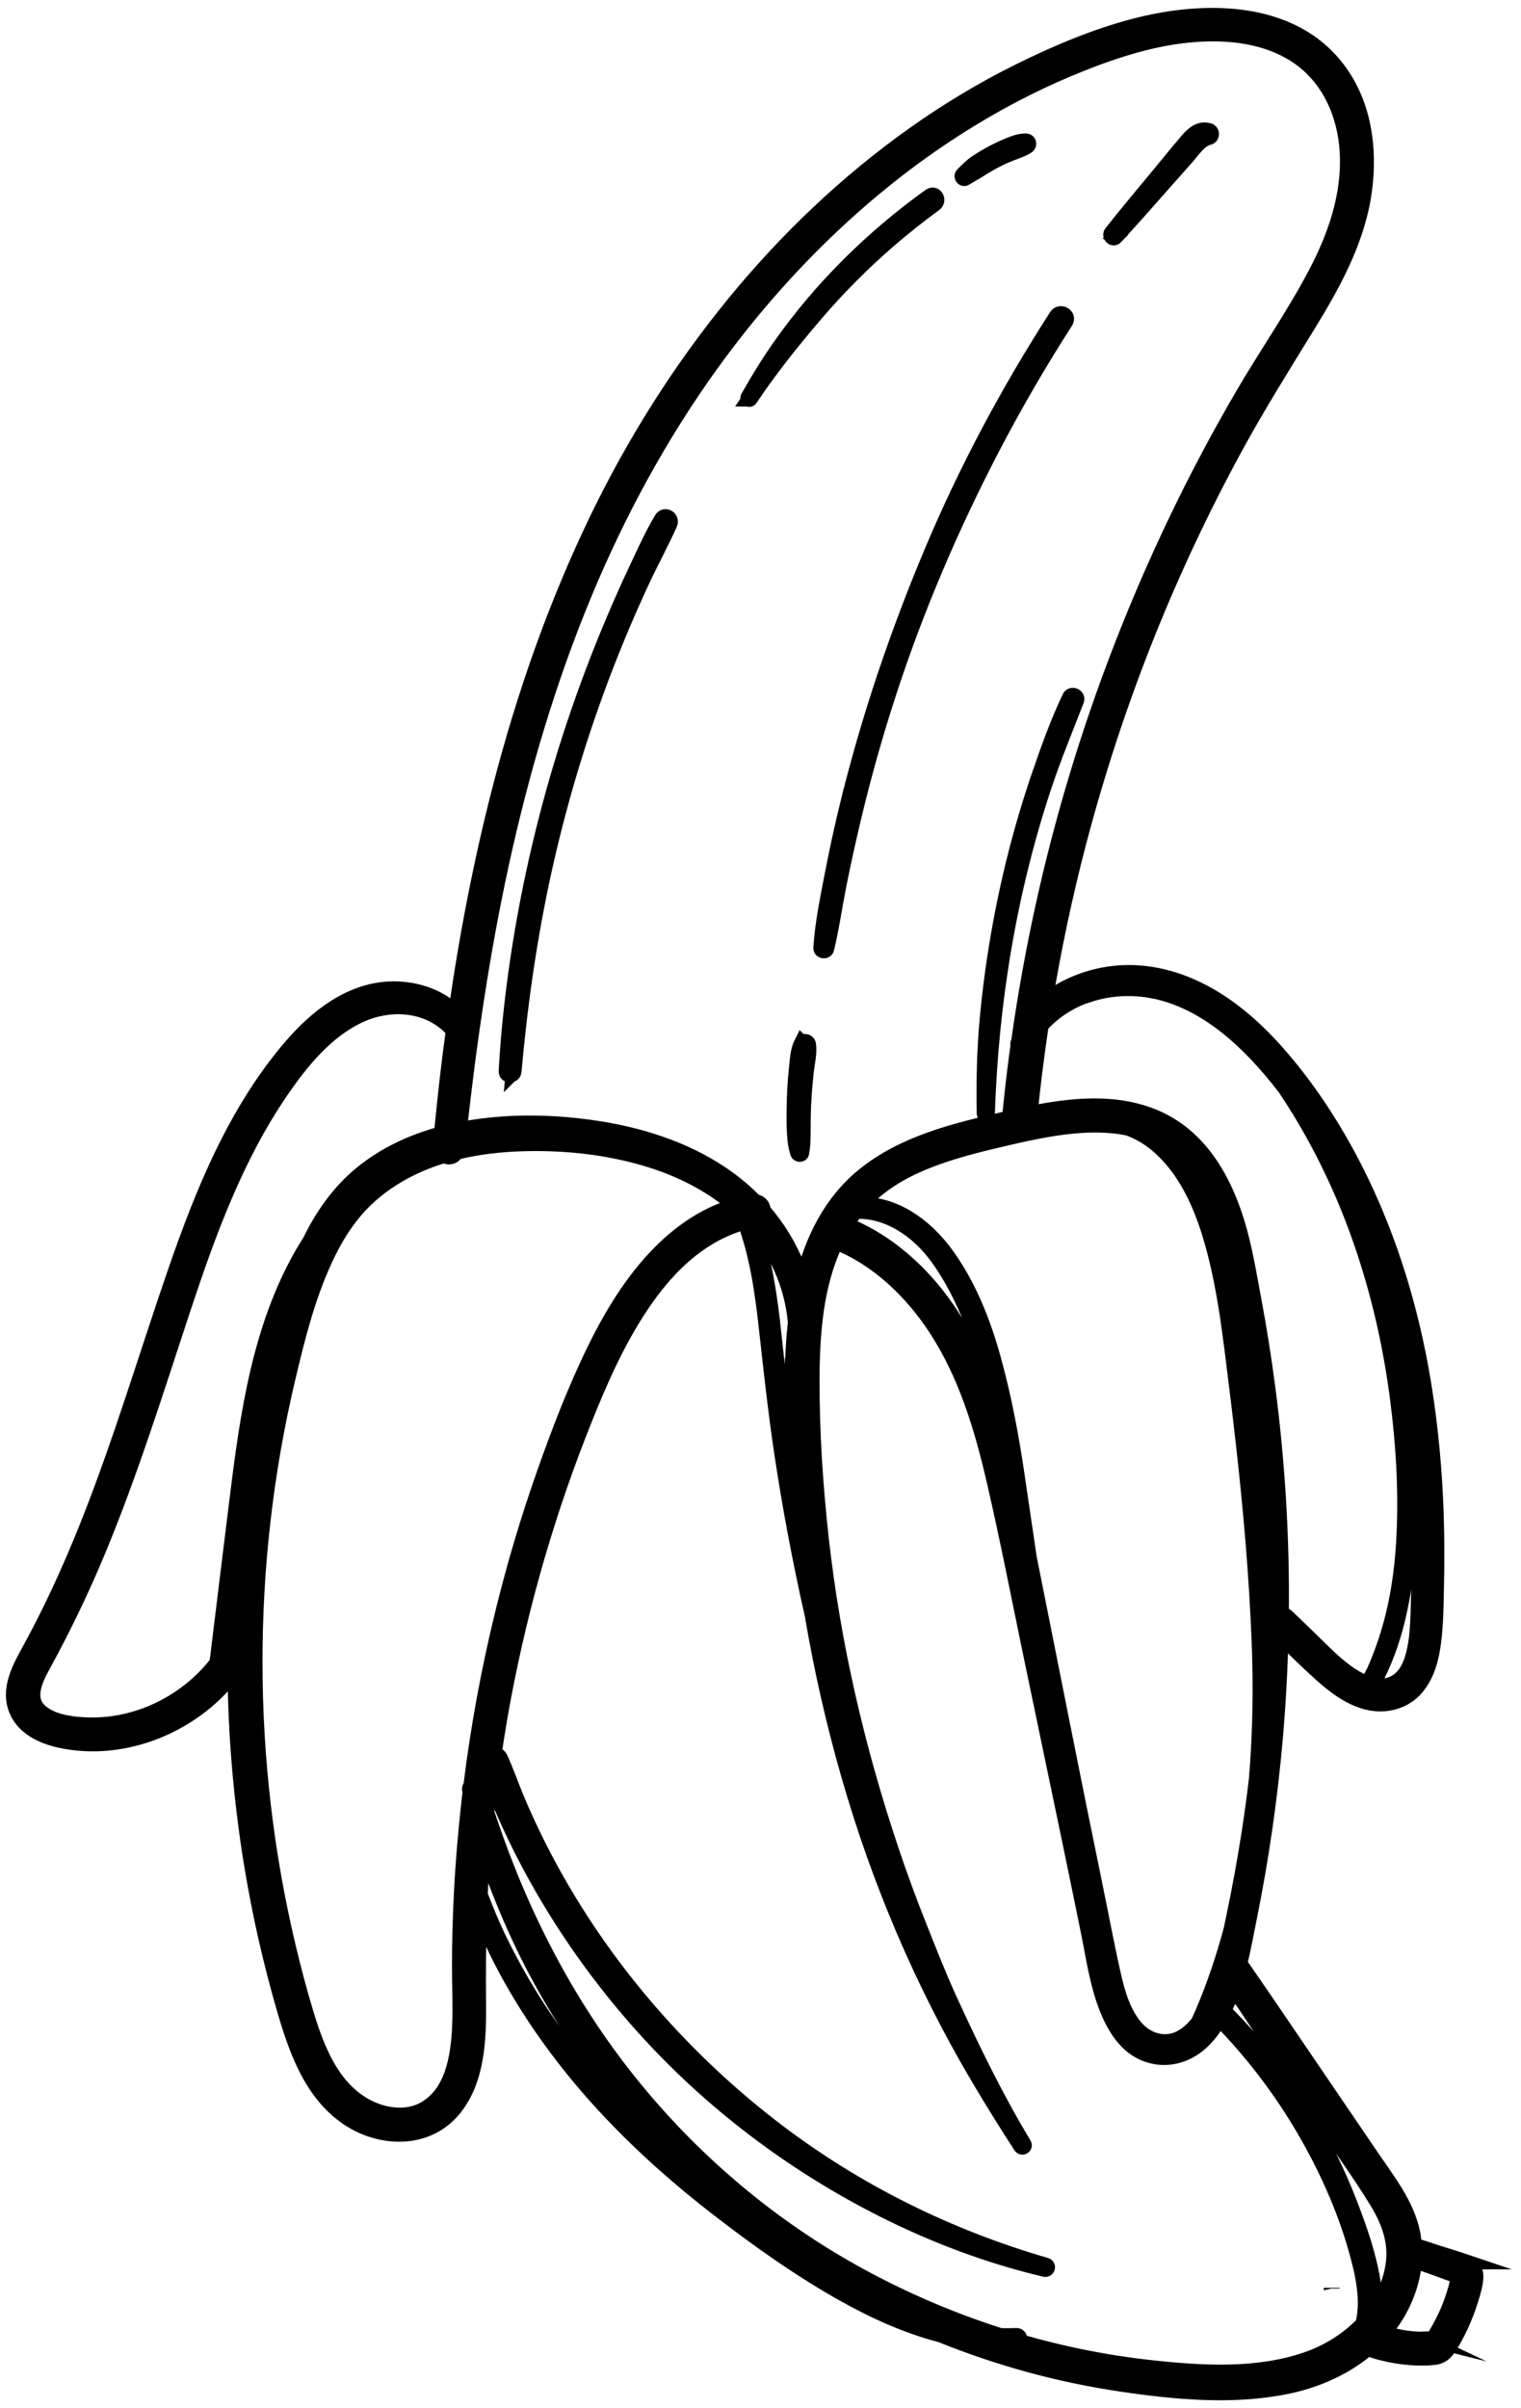 <svg xmlns="http://www.w3.org/2000/svg" width="96" height="152" viewBox="0 0 96 152" fill="none"><path d="M92.053 143.866C91.99 144.115 91.928 144.364 91.857 144.61C91.72 145.073 91.558 145.534 91.362 145.976C91.162 146.43 90.932 146.869 90.68 147.293C90.621 147.395 90.54 147.595 90.447 147.666C90.44 147.672 90.44 147.675 90.447 147.679C90.431 147.675 90.403 147.669 90.35 147.663C90.101 147.629 89.808 147.679 89.553 147.669C89.034 147.651 88.52 147.579 88.013 147.461C87.767 147.402 87.521 147.336 87.278 147.262C87.779 146.683 88.212 146.038 88.548 145.316C88.943 144.47 89.192 143.567 89.254 142.649C89.588 142.783 89.936 142.888 90.257 143.003C90.798 143.2 91.34 143.399 91.882 143.595C91.953 143.62 92.028 143.654 92.103 143.679C92.087 143.741 92.071 143.803 92.056 143.866M86.627 143.972C86.369 142.362 85.818 140.778 85.239 139.259C84.063 136.178 82.46 133.239 80.455 130.612C79.459 129.308 78.373 128.079 77.209 126.924C77.392 126.544 77.554 126.152 77.691 125.766C77.738 125.632 77.781 125.498 77.825 125.364C79.786 128.318 81.775 131.253 83.754 134.195C84.81 135.764 85.921 137.304 86.911 138.917C87.68 140.168 88.181 141.516 87.947 143C87.779 144.062 87.35 145.027 86.74 145.87C86.78 145.238 86.73 144.597 86.63 143.972M86.049 146.692C85.059 147.722 83.789 148.503 82.444 148.961C79.319 150.025 75.87 149.817 72.639 149.465C69.813 149.157 67.012 148.594 64.279 147.794C64.394 147.675 64.354 147.426 64.142 147.439C63.803 147.454 63.467 147.454 63.13 147.445C60.04 146.462 57.042 145.176 54.204 143.623C48.61 140.563 43.68 136.383 39.696 131.409C35.783 126.525 32.901 120.92 30.903 115.003C30.834 114.797 30.763 114.595 30.694 114.39C30.769 113.677 30.856 112.964 30.95 112.254C31.133 112.749 31.342 113.238 31.547 113.723C31.855 114.449 32.179 115.171 32.521 115.88C33.219 117.331 33.99 118.75 34.825 120.126C36.499 122.89 38.438 125.495 40.595 127.898C44.869 132.667 50.108 136.62 55.825 139.489C59.05 141.108 62.44 142.381 65.954 143.212C66.091 143.243 66.147 143.041 66.013 143C59.89 141.229 54.107 138.378 49.031 134.519C43.994 130.69 39.596 125.919 36.238 120.556C35.295 119.049 34.432 117.496 33.657 115.896C33.275 115.109 32.914 114.309 32.574 113.499C32.229 112.668 31.939 111.815 31.563 110.997C31.479 110.81 31.317 110.742 31.155 110.751C31.273 109.939 31.401 109.126 31.541 108.314C32.608 102.229 34.274 96.249 36.515 90.494C37.483 88.013 38.516 85.533 39.904 83.254C41.118 81.265 42.637 79.361 44.651 78.134C45.392 77.683 46.195 77.331 47.032 77.104C47.835 79.289 48.153 81.614 48.408 83.924C48.691 86.476 48.968 89.025 49.345 91.565C49.862 95.048 50.518 98.509 51.293 101.942C51.872 105.357 52.641 108.74 53.597 112.068C55.511 118.744 58.244 125.165 61.777 131.145C62.636 132.601 63.535 134.036 64.45 135.455C64.516 135.558 64.674 135.465 64.612 135.359C62.841 132.421 61.344 129.342 59.918 126.227C59.215 124.689 58.596 123.108 57.973 121.536C57.347 119.967 56.765 118.38 56.23 116.78C54.082 110.377 52.548 103.779 51.804 97.062C51.437 93.725 51.216 90.36 51.228 87.002C51.24 84.138 51.462 81.116 52.694 78.486C52.713 78.445 52.734 78.405 52.753 78.368C55.383 79.401 57.55 81.49 59.078 83.821C60.967 86.7 61.973 90.034 62.748 93.361C63.61 97.071 64.332 100.819 65.11 104.548C65.913 108.401 66.719 112.254 67.522 116.108C67.927 118.047 68.322 119.986 68.718 121.925C69.035 123.488 69.259 125.115 69.832 126.616C70.274 127.777 70.959 128.997 72.138 129.542C73.327 130.089 74.635 129.853 75.631 129.037C76.178 128.589 76.608 128.01 76.96 127.385C78.999 129.454 80.779 131.776 82.254 134.279C83.854 136.996 85.161 139.972 85.893 143.047C86.173 144.221 86.338 145.506 86.045 146.679M46.487 139.782C41.672 136.15 37.252 131.845 33.944 126.778C33.038 125.389 32.229 123.945 31.5 122.454C31.043 121.517 30.651 120.559 30.283 119.591C30.315 118.89 30.355 118.19 30.408 117.49C30.436 117.119 30.47 116.749 30.504 116.375C30.632 116.811 30.769 117.247 30.922 117.676C31.46 119.205 32.073 120.708 32.752 122.177C34.093 125.078 35.749 127.836 37.635 130.413C40.437 134.242 43.758 137.637 47.496 140.523C47.157 140.277 46.821 140.028 46.487 139.779M29.739 112.749C29.68 112.808 29.642 112.892 29.667 112.998C29.677 113.045 29.686 113.088 29.695 113.132C29.443 115.255 29.256 117.387 29.147 119.522C29.07 121.044 29.029 122.569 29.029 124.091C29.029 125.352 29.091 126.619 29.038 127.879C28.954 129.803 28.603 132.206 26.707 133.19C25.711 133.706 24.491 133.585 23.489 133.155C22.368 132.676 21.497 131.811 20.855 130.793C20.14 129.657 19.691 128.384 19.302 127.104C18.876 125.701 18.502 124.281 18.163 122.853C16.772 116.998 16.075 110.991 16.068 104.974C16.062 98.939 16.747 92.91 18.135 87.036C18.779 84.303 19.48 81.496 20.737 78.975C21.325 77.792 22.057 76.687 23.003 75.759C23.853 74.925 24.849 74.253 25.916 73.727C26.598 73.391 27.311 73.12 28.039 72.902C28.126 72.958 28.229 72.995 28.329 72.995C28.547 72.995 28.699 72.874 28.783 72.703C30.162 72.363 31.591 72.205 32.998 72.164C35.603 72.09 38.255 72.363 40.757 73.104C42.824 73.714 44.828 74.689 46.453 76.114C42.214 77.35 39.441 81.334 37.57 85.156C36.325 87.702 35.301 90.37 34.361 93.04C33.362 95.876 32.503 98.761 31.784 101.678C30.884 105.323 30.203 109.023 29.742 112.749M15.054 99.16C14.96 100.451 14.904 101.743 14.876 103.038C14.73 103.365 14.562 103.685 14.381 103.99C14.661 101.6 14.945 99.206 15.222 96.816C15.536 94.114 15.829 91.406 16.339 88.733C16.688 86.921 17.151 85.119 17.777 83.382C16.296 88.508 15.433 93.853 15.054 99.156M5.302 108.89C4.39 108.84 3.328 108.687 2.597 108.099C1.604 107.302 2.158 106.082 2.662 105.164C3.96 102.792 5.131 100.37 6.167 97.874C8.231 92.906 9.828 87.768 11.514 82.666C13.099 77.885 14.833 73.079 17.693 68.893C18.997 66.985 20.56 65.049 22.704 64.056C24.447 63.25 26.614 63.29 28.145 64.554C28.319 64.697 28.488 64.862 28.64 65.033C28.506 66.026 28.378 67.016 28.263 68.009C28.126 69.198 28.005 70.39 27.887 71.585C26.035 72.083 24.267 72.899 22.785 74.125C21.388 75.28 20.364 76.758 19.579 78.368C19.234 78.909 18.91 79.466 18.617 80.042C16.18 84.795 15.53 90.22 14.886 95.449C14.493 98.621 14.107 101.796 13.718 104.971C11.751 107.517 8.564 109.07 5.305 108.89M50.027 87.157C50.017 88.624 50.076 90.093 50.148 91.549C50.232 93.208 50.366 94.867 50.543 96.52C49.815 92.511 49.27 88.477 48.844 84.422C48.579 81.919 48.237 79.398 47.353 77.035C47.362 77.035 47.371 77.029 47.384 77.029C48.981 78.788 50.03 81.094 50.229 83.469C50.126 84.381 50.07 85.302 50.045 86.221C49.995 86.454 49.936 86.684 49.865 86.912C49.827 87.036 49.921 87.136 50.03 87.161M31.613 54.566C32.889 48.702 34.591 42.918 36.901 37.375C39.002 32.333 41.623 27.499 44.81 23.06C47.798 18.902 51.287 15.089 55.231 11.82C59.125 8.593 63.504 5.894 68.207 4.02C70.492 3.112 72.867 2.355 75.332 2.162C77.592 1.985 79.979 2.243 81.899 3.538C83.919 4.898 84.931 7.236 85.059 9.614C85.205 12.353 84.293 14.952 83.029 17.342C81.647 19.957 79.942 22.394 78.454 24.949C76.96 27.511 75.568 30.132 74.286 32.806C71.734 38.125 69.595 43.644 67.905 49.293C66.299 54.668 65.107 60.162 64.323 65.715C64.31 65.758 64.291 65.799 64.279 65.843C64.26 65.899 64.267 65.945 64.282 65.992C64.254 66.191 64.223 66.387 64.198 66.586C64.021 67.919 63.871 69.251 63.741 70.589C63.604 70.62 63.47 70.651 63.336 70.683C60.27 71.392 57.089 72.158 54.58 74.166C52.458 75.862 51.247 78.349 50.643 80.951C50.546 80.612 50.434 80.276 50.304 79.946C49.784 78.638 49.052 77.456 48.147 76.416C48.147 76.366 48.147 76.313 48.131 76.267C48.066 76.024 47.87 75.893 47.645 75.871C46.992 75.199 46.26 74.598 45.467 74.069C43.176 72.547 40.48 71.682 37.779 71.258C35.136 70.844 32.441 70.773 29.795 71.187C29.518 71.23 29.244 71.28 28.97 71.336C29.589 65.712 30.411 60.1 31.613 54.569M68.68 62.773C70.464 62.185 72.359 62.251 74.118 62.889C76.132 63.614 77.853 64.99 79.313 66.524C79.957 67.2 80.555 67.915 81.124 68.659C83.409 72.055 85.155 75.809 86.372 79.715C87.234 82.479 87.848 85.321 88.221 88.191C88.598 91.061 88.778 93.98 88.644 96.872C88.567 98.565 88.364 100.255 87.969 101.905C87.773 102.717 87.53 103.517 87.237 104.299C86.985 104.971 86.715 105.687 86.297 106.284C85.955 106.163 85.625 105.986 85.326 105.793C84.321 105.148 83.493 104.258 82.64 103.433C82.17 102.979 81.7 102.527 81.23 102.073C81.112 101.958 80.978 101.914 80.847 101.921C80.9 97.09 80.611 92.256 79.976 87.466C79.733 85.629 79.444 83.799 79.101 81.978C78.805 80.406 78.55 78.813 78.09 77.278C77.246 74.468 75.718 71.747 72.901 70.546C70.405 69.481 67.619 69.78 64.989 70.312C65.172 68.438 65.412 66.568 65.692 64.703C66.489 63.81 67.544 63.141 68.677 62.764M83.359 71.993C85.768 76.046 87.381 80.528 88.355 85.131C89.444 90.276 89.724 95.561 89.556 100.806C89.522 101.892 89.531 103.013 89.314 104.084C89.149 104.893 88.844 105.777 88.087 106.21C87.62 106.477 87.119 106.496 86.63 106.384C86.855 105.849 87.129 105.335 87.35 104.8C87.639 104.096 87.879 103.377 88.075 102.646C88.464 101.192 88.691 99.698 88.812 98.201C89.052 95.204 88.893 92.159 88.542 89.178C87.869 83.454 86.316 77.795 83.671 72.662C83.387 72.118 83.091 71.579 82.783 71.05C82.98 71.361 83.176 71.675 83.365 71.993M79.939 104.809C79.935 104.868 79.932 104.93 79.929 104.99C79.929 104.943 79.929 104.896 79.929 104.849C79.848 100.669 79.515 96.511 79.07 92.359C78.849 90.292 78.6 88.228 78.351 86.165C78.099 84.07 77.847 81.972 77.364 79.915C76.916 77.997 76.303 76.055 75.273 74.365C74.663 73.362 73.86 72.382 72.857 71.732C74.09 72.326 75.077 73.275 75.808 74.427C76.574 75.632 77.062 76.976 77.464 78.34C77.921 79.886 78.239 81.474 78.522 83.064C79.792 90.233 80.259 97.538 79.945 104.809M64.039 93.943C62.841 88.424 61.104 82.763 56.529 79.146C55.548 78.371 54.502 77.764 53.36 77.3C53.553 76.998 53.765 76.712 53.986 76.432C56.056 76.344 57.936 77.645 59.14 79.283C60.547 81.188 61.444 83.478 62.197 85.707C62.975 88.02 63.436 90.413 63.853 92.813C63.918 93.19 63.977 93.566 64.039 93.946M79.313 112.419C79.179 113.524 79.03 114.629 78.858 115.728C78.578 117.524 78.251 119.314 77.875 121.091C77.825 121.327 77.775 121.564 77.725 121.804C77.243 123.6 76.652 125.368 75.917 127.076C75.833 127.273 75.743 127.462 75.656 127.658C75.36 128.038 75.017 128.371 74.603 128.605C73.604 129.174 72.45 128.86 71.709 128.035C70.884 127.117 70.514 125.819 70.249 124.642C69.841 122.837 69.502 121.016 69.129 119.202C67.697 112.242 66.324 105.267 64.933 98.301C64.681 96.604 64.432 94.911 64.183 93.215C63.815 90.687 63.342 88.166 62.657 85.704C62.013 83.382 61.064 81.013 59.616 79.071C58.368 77.393 56.417 75.952 54.294 76.067C54.59 75.734 54.904 75.417 55.249 75.127C56.392 74.169 57.767 73.506 59.165 73.011C60.625 72.491 62.138 72.13 63.644 71.781C65.182 71.427 66.735 71.097 68.313 71.006C69.265 70.953 70.249 70.984 71.192 71.177C72.584 71.651 73.719 72.718 74.547 73.913C75.637 75.492 76.275 77.35 76.742 79.195C77.258 81.24 77.554 83.341 77.819 85.43C78.071 87.422 78.311 89.414 78.535 91.409C78.986 95.443 79.335 99.487 79.496 103.542C79.615 106.493 79.568 109.469 79.316 112.419M92.37 142.736C91.807 142.546 91.234 142.378 90.665 142.197C90.207 142.054 89.724 141.858 89.242 141.762C89.223 141.481 89.192 141.204 89.133 140.924C88.769 139.159 87.592 137.675 86.603 136.218C84.383 132.959 82.167 129.697 79.951 126.438C79.403 125.632 78.846 124.832 78.292 124.029C78.27 123.998 78.245 123.973 78.223 123.948C78.469 122.94 78.656 121.913 78.858 120.904C79.599 117.219 80.135 113.49 80.465 109.746C80.654 107.57 80.773 105.385 80.826 103.203C81.688 104.043 82.544 104.896 83.44 105.696C84.305 106.468 85.333 107.24 86.497 107.461C87.561 107.663 88.675 107.349 89.385 106.505C90.067 105.696 90.328 104.656 90.459 103.626C90.615 102.397 90.618 101.139 90.643 99.9C90.671 98.5 90.668 97.096 90.624 95.695C90.537 92.916 90.285 90.139 89.84 87.391C89.018 82.342 87.468 77.39 85.028 72.883C83.863 70.732 82.494 68.678 80.906 66.817C79.422 65.077 77.669 63.477 75.6 62.468C73.707 61.544 71.634 61.161 69.555 61.578C68.288 61.834 66.94 62.403 65.919 63.287C66.477 59.888 67.189 56.514 68.061 53.181C69.57 47.416 71.541 41.764 73.956 36.317C75.176 33.568 76.505 30.869 77.943 28.23C79.388 25.578 80.987 23.032 82.566 20.461C84.081 17.993 85.538 15.353 86.027 12.465C86.453 9.931 86.213 7.167 84.816 4.954C81.99 0.478 76.116 0.475 71.547 1.686C69.063 2.343 66.651 3.367 64.351 4.506C62.038 5.651 59.822 6.987 57.718 8.478C53.453 11.503 49.641 15.142 46.335 19.188C42.952 23.331 40.085 27.875 37.754 32.684C35.086 38.184 33.066 43.983 31.547 49.9C30.355 54.535 29.456 59.244 28.783 63.984C27.741 62.861 26.032 62.36 24.51 62.45C22.035 62.593 19.968 64.233 18.412 66.042C14.892 70.132 12.812 75.264 11.073 80.31C9.227 85.663 7.621 91.098 5.517 96.365C4.461 99.007 3.279 101.603 1.912 104.102C1.268 105.279 0.49 106.633 1.087 107.99C1.551 109.045 2.697 109.577 3.761 109.814C7.885 110.732 12.436 108.79 14.857 105.372C14.889 109.503 15.24 113.633 15.909 117.711C16.414 120.786 17.102 123.83 17.973 126.821C18.723 129.395 19.701 132.197 22.06 133.728C24.13 135.073 27.015 135.113 28.652 133.071C30.094 131.275 30.196 128.76 30.178 126.557C30.162 124.558 30.168 122.566 30.24 120.574C30.43 121.054 30.632 121.53 30.837 122C31.448 123.391 32.163 124.733 32.951 126.031C34.532 128.626 36.412 131.045 38.498 133.255C40.608 135.493 42.92 137.541 45.358 139.421C47.888 141.376 50.522 143.246 53.313 144.809C55.225 145.876 57.257 146.798 59.374 147.346C63.043 148.83 66.884 149.885 70.803 150.461C74.186 150.959 77.75 151.295 81.131 150.623C83.042 150.243 84.888 149.434 86.344 148.183C86.69 148.363 87.107 148.46 87.468 148.544C87.981 148.665 88.504 148.743 89.03 148.784C89.519 148.821 90.017 148.824 90.506 148.771C91.103 148.706 91.34 148.335 91.623 147.853C92.118 147.006 92.516 146.097 92.806 145.161C92.946 144.709 93.095 144.236 93.123 143.763C93.158 143.228 92.85 142.901 92.367 142.736" fill="#0E0E11" style="fill:#0E0E11;fill:color(display-p3 0.056 0.056 0.068);fill-opacity:1;"></path><path d="M92.053 143.866C91.99 144.115 91.928 144.364 91.857 144.61C91.72 145.073 91.558 145.534 91.362 145.976C91.162 146.43 90.932 146.869 90.68 147.293C90.621 147.395 90.54 147.595 90.447 147.666C90.44 147.672 90.44 147.675 90.447 147.679C90.431 147.675 90.403 147.669 90.35 147.663C90.101 147.629 89.808 147.679 89.553 147.669C89.034 147.651 88.52 147.579 88.013 147.461C87.767 147.402 87.521 147.336 87.278 147.262C87.779 146.683 88.212 146.038 88.548 145.316C88.943 144.47 89.192 143.567 89.254 142.649C89.588 142.783 89.936 142.888 90.257 143.003C90.798 143.2 91.34 143.399 91.882 143.595C91.953 143.62 92.028 143.654 92.103 143.679C92.087 143.741 92.071 143.803 92.056 143.866H92.053ZM86.627 143.972C86.369 142.362 85.818 140.778 85.239 139.259C84.063 136.178 82.46 133.239 80.455 130.612C79.459 129.308 78.373 128.079 77.209 126.924C77.392 126.544 77.554 126.152 77.691 125.766C77.738 125.632 77.781 125.498 77.825 125.364C79.786 128.318 81.775 131.253 83.754 134.195C84.81 135.764 85.921 137.304 86.911 138.917C87.68 140.168 88.181 141.516 87.947 143C87.779 144.062 87.35 145.027 86.74 145.87C86.78 145.238 86.73 144.597 86.63 143.972H86.627ZM86.049 146.692C85.059 147.722 83.789 148.503 82.444 148.961C79.319 150.025 75.87 149.817 72.639 149.465C69.813 149.157 67.012 148.594 64.279 147.794C64.394 147.675 64.354 147.426 64.142 147.439C63.803 147.454 63.467 147.454 63.13 147.445C60.04 146.462 57.042 145.176 54.204 143.623C48.61 140.563 43.68 136.383 39.696 131.409C35.783 126.525 32.901 120.92 30.903 115.003C30.834 114.797 30.763 114.595 30.694 114.39C30.769 113.677 30.856 112.964 30.95 112.254C31.133 112.749 31.342 113.238 31.547 113.723C31.855 114.449 32.179 115.171 32.521 115.88C33.219 117.331 33.99 118.75 34.825 120.126C36.499 122.89 38.438 125.495 40.595 127.898C44.869 132.667 50.108 136.62 55.825 139.489C59.05 141.108 62.44 142.381 65.954 143.212C66.091 143.243 66.147 143.041 66.013 143C59.89 141.229 54.107 138.378 49.031 134.519C43.994 130.69 39.596 125.919 36.238 120.556C35.295 119.049 34.432 117.496 33.657 115.896C33.275 115.109 32.914 114.309 32.574 113.499C32.229 112.668 31.939 111.815 31.563 110.997C31.479 110.81 31.317 110.742 31.155 110.751C31.273 109.939 31.401 109.126 31.541 108.314C32.608 102.229 34.274 96.249 36.515 90.494C37.483 88.013 38.516 85.533 39.904 83.254C41.118 81.265 42.637 79.361 44.651 78.134C45.392 77.683 46.195 77.331 47.032 77.104C47.835 79.289 48.153 81.614 48.408 83.924C48.691 86.476 48.968 89.025 49.345 91.565C49.862 95.048 50.518 98.509 51.293 101.942C51.872 105.357 52.641 108.74 53.597 112.068C55.511 118.744 58.244 125.165 61.777 131.145C62.636 132.601 63.535 134.036 64.45 135.455C64.516 135.558 64.674 135.465 64.612 135.359C62.841 132.421 61.344 129.342 59.918 126.227C59.215 124.689 58.596 123.108 57.973 121.536C57.347 119.967 56.765 118.38 56.23 116.78C54.082 110.377 52.548 103.779 51.804 97.062C51.437 93.725 51.216 90.36 51.228 87.002C51.24 84.138 51.462 81.116 52.694 78.486C52.713 78.445 52.734 78.405 52.753 78.368C55.383 79.401 57.55 81.49 59.078 83.821C60.967 86.7 61.973 90.034 62.748 93.361C63.61 97.071 64.332 100.819 65.11 104.548C65.913 108.401 66.719 112.254 67.522 116.108C67.927 118.047 68.322 119.986 68.718 121.925C69.035 123.488 69.259 125.115 69.832 126.616C70.274 127.777 70.959 128.997 72.138 129.542C73.327 130.089 74.635 129.853 75.631 129.037C76.178 128.589 76.608 128.01 76.96 127.385C78.999 129.454 80.779 131.776 82.254 134.279C83.854 136.996 85.161 139.972 85.893 143.047C86.173 144.221 86.338 145.506 86.045 146.679L86.049 146.692ZM46.487 139.782C41.672 136.15 37.252 131.845 33.944 126.778C33.038 125.389 32.229 123.945 31.5 122.454C31.043 121.517 30.651 120.559 30.283 119.591C30.315 118.89 30.355 118.19 30.408 117.49C30.436 117.119 30.47 116.749 30.504 116.375C30.632 116.811 30.769 117.247 30.922 117.676C31.46 119.205 32.073 120.708 32.752 122.177C34.093 125.078 35.749 127.836 37.635 130.413C40.437 134.242 43.758 137.637 47.496 140.523C47.157 140.277 46.821 140.028 46.487 139.779V139.782ZM29.739 112.749C29.68 112.808 29.642 112.892 29.667 112.998C29.677 113.045 29.686 113.088 29.695 113.132C29.443 115.255 29.256 117.387 29.147 119.522C29.07 121.044 29.029 122.569 29.029 124.091C29.029 125.352 29.091 126.619 29.038 127.879C28.954 129.803 28.603 132.206 26.707 133.19C25.711 133.706 24.491 133.585 23.489 133.155C22.368 132.676 21.497 131.811 20.855 130.793C20.14 129.657 19.691 128.384 19.302 127.104C18.876 125.701 18.502 124.281 18.163 122.853C16.772 116.998 16.075 110.991 16.068 104.974C16.062 98.939 16.747 92.91 18.135 87.036C18.779 84.303 19.48 81.496 20.737 78.975C21.325 77.792 22.057 76.687 23.003 75.759C23.853 74.925 24.849 74.253 25.916 73.727C26.598 73.391 27.311 73.12 28.039 72.902C28.126 72.958 28.229 72.995 28.329 72.995C28.547 72.995 28.699 72.874 28.783 72.703C30.162 72.363 31.591 72.205 32.998 72.164C35.603 72.09 38.255 72.363 40.757 73.104C42.824 73.714 44.828 74.689 46.453 76.114C42.214 77.35 39.441 81.334 37.57 85.156C36.325 87.702 35.301 90.37 34.361 93.04C33.362 95.876 32.503 98.761 31.784 101.678C30.884 105.323 30.203 109.023 29.742 112.749H29.739ZM15.054 99.16C14.96 100.451 14.904 101.743 14.876 103.038C14.73 103.365 14.562 103.685 14.381 103.99C14.661 101.6 14.945 99.206 15.222 96.816C15.536 94.114 15.829 91.406 16.339 88.733C16.688 86.921 17.151 85.119 17.777 83.382C16.296 88.508 15.433 93.853 15.054 99.156V99.16ZM5.302 108.89C4.39 108.84 3.328 108.687 2.597 108.099C1.604 107.302 2.158 106.082 2.662 105.164C3.96 102.792 5.131 100.37 6.167 97.874C8.231 92.906 9.828 87.768 11.514 82.666C13.099 77.885 14.833 73.079 17.693 68.893C18.997 66.985 20.56 65.049 22.704 64.056C24.447 63.25 26.614 63.29 28.145 64.554C28.319 64.697 28.488 64.862 28.64 65.033C28.506 66.026 28.378 67.016 28.263 68.009C28.126 69.198 28.005 70.39 27.887 71.585C26.035 72.083 24.267 72.899 22.785 74.125C21.388 75.28 20.364 76.758 19.579 78.368C19.234 78.909 18.91 79.466 18.617 80.042C16.18 84.795 15.53 90.22 14.886 95.449C14.493 98.621 14.107 101.796 13.718 104.971C11.751 107.517 8.564 109.07 5.305 108.89H5.302ZM50.027 87.157C50.017 88.624 50.076 90.093 50.148 91.549C50.232 93.208 50.366 94.867 50.543 96.52C49.815 92.511 49.27 88.477 48.844 84.422C48.579 81.919 48.237 79.398 47.353 77.035C47.362 77.035 47.371 77.029 47.384 77.029C48.981 78.788 50.03 81.094 50.229 83.469C50.126 84.381 50.07 85.302 50.045 86.221C49.995 86.454 49.936 86.684 49.865 86.912C49.827 87.036 49.921 87.136 50.03 87.161L50.027 87.157ZM31.613 54.566C32.889 48.702 34.591 42.918 36.901 37.375C39.002 32.333 41.623 27.499 44.81 23.06C47.798 18.902 51.287 15.089 55.231 11.82C59.125 8.593 63.504 5.894 68.207 4.02C70.492 3.112 72.867 2.355 75.332 2.162C77.592 1.985 79.979 2.243 81.899 3.538C83.919 4.898 84.931 7.236 85.059 9.614C85.205 12.353 84.293 14.952 83.029 17.342C81.647 19.957 79.942 22.394 78.454 24.949C76.96 27.511 75.568 30.132 74.286 32.806C71.734 38.125 69.595 43.644 67.905 49.293C66.299 54.668 65.107 60.162 64.323 65.715C64.31 65.758 64.291 65.799 64.279 65.843C64.26 65.899 64.267 65.945 64.282 65.992C64.254 66.191 64.223 66.387 64.198 66.586C64.021 67.919 63.871 69.251 63.741 70.589C63.604 70.62 63.47 70.651 63.336 70.683C60.27 71.392 57.089 72.158 54.58 74.166C52.458 75.862 51.247 78.349 50.643 80.951C50.546 80.612 50.434 80.276 50.304 79.946C49.784 78.638 49.052 77.456 48.147 76.416C48.147 76.366 48.147 76.313 48.131 76.267C48.066 76.024 47.87 75.893 47.645 75.871C46.992 75.199 46.26 74.598 45.467 74.069C43.176 72.547 40.48 71.682 37.779 71.258C35.136 70.844 32.441 70.773 29.795 71.187C29.518 71.23 29.244 71.28 28.97 71.336C29.589 65.712 30.411 60.1 31.613 54.569V54.566ZM68.68 62.773C70.464 62.185 72.359 62.251 74.118 62.889C76.132 63.614 77.853 64.99 79.313 66.524C79.957 67.2 80.555 67.915 81.124 68.659C83.409 72.055 85.155 75.809 86.372 79.715C87.234 82.479 87.848 85.321 88.221 88.191C88.598 91.061 88.778 93.98 88.644 96.872C88.567 98.565 88.364 100.255 87.969 101.905C87.773 102.717 87.53 103.517 87.237 104.299C86.985 104.971 86.715 105.687 86.297 106.284C85.955 106.163 85.625 105.986 85.326 105.793C84.321 105.148 83.493 104.258 82.64 103.433C82.17 102.979 81.7 102.527 81.23 102.073C81.112 101.958 80.978 101.914 80.847 101.921C80.9 97.09 80.611 92.256 79.976 87.466C79.733 85.629 79.444 83.799 79.101 81.978C78.805 80.406 78.55 78.813 78.09 77.278C77.246 74.468 75.718 71.747 72.901 70.546C70.405 69.481 67.619 69.78 64.989 70.312C65.172 68.438 65.412 66.568 65.692 64.703C66.489 63.81 67.544 63.141 68.677 62.764L68.68 62.773ZM83.359 71.993C85.768 76.046 87.381 80.528 88.355 85.131C89.444 90.276 89.724 95.561 89.556 100.806C89.522 101.892 89.531 103.013 89.314 104.084C89.149 104.893 88.844 105.777 88.087 106.21C87.62 106.477 87.119 106.496 86.63 106.384C86.855 105.849 87.129 105.335 87.35 104.8C87.639 104.096 87.879 103.377 88.075 102.646C88.464 101.192 88.691 99.698 88.812 98.201C89.052 95.204 88.893 92.159 88.542 89.178C87.869 83.454 86.316 77.795 83.671 72.662C83.387 72.118 83.091 71.579 82.783 71.05C82.98 71.361 83.176 71.675 83.365 71.993H83.359ZM79.939 104.809C79.935 104.868 79.932 104.93 79.929 104.99C79.929 104.943 79.929 104.896 79.929 104.849C79.848 100.669 79.515 96.511 79.07 92.359C78.849 90.292 78.6 88.228 78.351 86.165C78.099 84.07 77.847 81.972 77.364 79.915C76.916 77.997 76.303 76.055 75.273 74.365C74.663 73.362 73.86 72.382 72.857 71.731C74.09 72.326 75.077 73.275 75.808 74.427C76.574 75.632 77.062 76.976 77.464 78.34C77.921 79.886 78.239 81.474 78.522 83.064C79.792 90.233 80.259 97.538 79.945 104.809H79.939ZM64.039 93.943C62.841 88.424 61.104 82.763 56.529 79.146C55.548 78.371 54.502 77.764 53.36 77.3C53.553 76.998 53.765 76.712 53.986 76.432C56.056 76.344 57.936 77.645 59.14 79.283C60.547 81.188 61.444 83.478 62.197 85.707C62.975 88.02 63.436 90.413 63.853 92.813C63.918 93.19 63.977 93.566 64.039 93.946V93.943ZM79.313 112.419C79.179 113.524 79.03 114.629 78.858 115.728C78.578 117.524 78.251 119.314 77.875 121.091C77.825 121.327 77.775 121.564 77.725 121.804C77.243 123.6 76.652 125.368 75.917 127.076C75.833 127.273 75.743 127.462 75.656 127.658C75.36 128.038 75.017 128.371 74.603 128.605C73.604 129.174 72.45 128.86 71.709 128.035C70.884 127.117 70.514 125.819 70.249 124.642C69.841 122.837 69.502 121.016 69.129 119.202C67.697 112.242 66.324 105.267 64.933 98.301C64.681 96.604 64.432 94.911 64.183 93.215C63.815 90.687 63.342 88.166 62.657 85.704C62.013 83.382 61.064 81.013 59.616 79.071C58.368 77.393 56.417 75.952 54.294 76.067C54.59 75.734 54.904 75.417 55.249 75.127C56.392 74.169 57.767 73.506 59.165 73.011C60.625 72.491 62.138 72.13 63.644 71.781C65.182 71.427 66.735 71.097 68.313 71.006C69.265 70.953 70.249 70.984 71.192 71.177C72.583 71.651 73.719 72.718 74.547 73.913C75.637 75.492 76.275 77.35 76.742 79.195C77.258 81.24 77.554 83.341 77.819 85.43C78.071 87.422 78.311 89.414 78.535 91.409C78.986 95.443 79.335 99.487 79.496 103.542C79.615 106.493 79.568 109.469 79.316 112.419H79.313ZM92.37 142.736C91.807 142.546 91.234 142.378 90.665 142.197C90.207 142.054 89.724 141.858 89.242 141.762C89.223 141.481 89.192 141.204 89.133 140.924C88.769 139.159 87.592 137.675 86.603 136.218C84.383 132.959 82.167 129.697 79.951 126.438C79.403 125.632 78.846 124.832 78.292 124.029C78.27 123.998 78.245 123.973 78.223 123.948C78.469 122.94 78.656 121.913 78.858 120.904C79.599 117.219 80.135 113.49 80.465 109.746C80.654 107.57 80.773 105.385 80.826 103.203C81.688 104.043 82.544 104.896 83.44 105.696C84.305 106.468 85.333 107.24 86.497 107.461C87.561 107.663 88.675 107.349 89.385 106.505C90.067 105.696 90.328 104.656 90.459 103.626C90.615 102.397 90.618 101.139 90.643 99.9C90.671 98.5 90.668 97.096 90.624 95.695C90.537 92.916 90.285 90.139 89.84 87.391C89.018 82.342 87.468 77.39 85.028 72.883C83.864 70.732 82.494 68.678 80.906 66.817C79.422 65.077 77.669 63.477 75.6 62.468C73.707 61.544 71.634 61.161 69.555 61.578C68.288 61.834 66.94 62.403 65.919 63.287C66.477 59.888 67.189 56.514 68.061 53.181C69.57 47.416 71.541 41.764 73.956 36.317C75.176 33.568 76.505 30.869 77.943 28.23C79.388 25.578 80.987 23.032 82.566 20.461C84.081 17.993 85.538 15.353 86.027 12.465C86.453 9.931 86.213 7.167 84.816 4.954C81.99 0.478 76.116 0.475 71.547 1.686C69.063 2.343 66.651 3.367 64.351 4.506C62.038 5.651 59.822 6.987 57.718 8.478C53.453 11.503 49.641 15.142 46.335 19.188C42.952 23.331 40.085 27.875 37.754 32.684C35.086 38.184 33.066 43.983 31.547 49.9C30.355 54.535 29.456 59.244 28.783 63.984C27.741 62.861 26.032 62.36 24.51 62.45C22.035 62.593 19.968 64.233 18.412 66.042C14.892 70.132 12.812 75.264 11.073 80.31C9.227 85.663 7.621 91.098 5.517 96.365C4.461 99.007 3.279 101.603 1.912 104.102C1.268 105.279 0.49 106.633 1.087 107.99C1.551 109.045 2.697 109.577 3.761 109.814C7.885 110.732 12.436 108.79 14.857 105.372C14.889 109.503 15.24 113.633 15.909 117.711C16.414 120.786 17.102 123.83 17.973 126.821C18.723 129.395 19.701 132.197 22.06 133.728C24.13 135.073 27.015 135.113 28.652 133.071C30.094 131.275 30.196 128.76 30.178 126.557C30.162 124.558 30.168 122.566 30.24 120.574C30.43 121.054 30.632 121.53 30.837 122C31.448 123.391 32.163 124.733 32.951 126.031C34.532 128.626 36.412 131.045 38.498 133.255C40.608 135.493 42.92 137.541 45.358 139.421C47.888 141.376 50.522 143.246 53.313 144.809C55.225 145.876 57.257 146.798 59.374 147.346C63.043 148.83 66.884 149.885 70.803 150.461C74.186 150.959 77.75 151.295 81.131 150.623C83.042 150.243 84.888 149.434 86.344 148.183C86.69 148.363 87.107 148.46 87.468 148.544C87.981 148.665 88.504 148.743 89.03 148.784C89.519 148.821 90.017 148.824 90.506 148.771C91.103 148.706 91.34 148.335 91.623 147.853C92.118 147.006 92.516 146.097 92.806 145.161C92.946 144.709 93.095 144.236 93.123 143.763C93.158 143.228 92.85 142.901 92.367 142.736H92.37Z" stroke="#0E0E11" style="stroke:#0E0E11;stroke:color(display-p3 0.056 0.056 0.068);stroke-opacity:1;" stroke-miterlimit="10"></path><path d="M50.605 65.861C50.362 66.34 50.347 66.991 50.288 67.52C50.222 68.102 50.188 68.69 50.166 69.276C50.145 69.864 50.138 70.449 50.148 71.037C50.154 71.342 50.176 71.644 50.204 71.949C50.229 72.242 50.294 72.478 50.372 72.759C50.397 72.852 50.559 72.864 50.574 72.759C50.611 72.478 50.655 72.236 50.658 71.949C50.658 71.644 50.668 71.342 50.668 71.037C50.668 70.471 50.683 69.907 50.717 69.341C50.748 68.778 50.801 68.214 50.861 67.651C50.92 67.097 51.085 66.465 51.001 65.914C50.973 65.734 50.689 65.709 50.608 65.864" fill="#0E0E11" style="fill:#0E0E11;fill:color(display-p3 0.056 0.056 0.068);fill-opacity:1;"></path><path d="M50.605 65.861C50.362 66.34 50.347 66.991 50.288 67.52C50.222 68.102 50.188 68.69 50.166 69.276C50.145 69.864 50.138 70.449 50.148 71.037C50.154 71.342 50.176 71.644 50.204 71.949C50.229 72.242 50.294 72.478 50.372 72.759C50.397 72.852 50.559 72.864 50.574 72.759C50.611 72.478 50.655 72.236 50.658 71.949C50.658 71.644 50.668 71.342 50.668 71.037C50.668 70.471 50.683 69.907 50.717 69.341C50.748 68.778 50.801 68.214 50.861 67.651C50.92 67.097 51.085 66.465 51.001 65.914C50.973 65.734 50.689 65.709 50.608 65.864L50.605 65.861Z" stroke="#0E0E11" style="stroke:#0E0E11;stroke:color(display-p3 0.056 0.056 0.068);stroke-opacity:1;" stroke-miterlimit="10"></path><path d="M53.562 50.588C53.186 52.122 52.85 53.663 52.551 55.216C52.258 56.738 51.934 58.282 51.835 59.832C51.822 60.013 52.112 60.05 52.152 59.876C52.473 58.534 52.666 57.165 52.934 55.814C53.208 54.438 53.509 53.072 53.833 51.708C54.471 49.019 55.218 46.358 56.074 43.731C57.799 38.436 59.987 33.316 62.551 28.376C63.989 25.609 65.555 22.908 67.242 20.284C67.46 19.944 66.918 19.63 66.701 19.969C63.678 24.672 61.026 29.622 58.857 34.776C56.697 39.909 54.898 45.184 53.566 50.591" fill="#0E0E11" style="fill:#0E0E11;fill:color(display-p3 0.056 0.056 0.068);fill-opacity:1;"></path><path d="M53.562 50.588C53.186 52.122 52.85 53.663 52.551 55.216C52.258 56.738 51.934 58.282 51.835 59.832C51.822 60.013 52.112 60.05 52.152 59.876C52.473 58.534 52.666 57.165 52.934 55.814C53.208 54.438 53.509 53.072 53.833 51.708C54.471 49.019 55.218 46.358 56.074 43.731C57.799 38.436 59.987 33.316 62.551 28.376C63.989 25.609 65.555 22.908 67.242 20.284C67.46 19.944 66.918 19.63 66.701 19.969C63.678 24.672 61.026 29.622 58.857 34.776C56.697 39.909 54.898 45.184 53.566 50.591L53.562 50.588Z" stroke="#0E0E11" style="stroke:#0E0E11;stroke:color(display-p3 0.056 0.056 0.068);stroke-opacity:1;" stroke-miterlimit="10"></path><path d="M70.395 14.936C71.419 13.838 72.406 12.701 73.402 11.578C73.894 11.024 74.386 10.47 74.878 9.916C75.26 9.483 75.693 8.792 76.297 8.649C76.49 8.602 76.484 8.316 76.297 8.266C75.656 8.092 75.242 8.556 74.862 9.004C74.323 9.633 73.804 10.277 73.278 10.915C72.238 12.175 71.183 13.424 70.171 14.709C70.047 14.868 70.255 15.095 70.402 14.94" fill="#0E0E11" style="fill:#0E0E11;fill:color(display-p3 0.056 0.056 0.068);fill-opacity:1;"></path><path d="M70.395 14.936C71.419 13.838 72.406 12.701 73.402 11.578C73.894 11.024 74.386 10.47 74.878 9.916C75.26 9.483 75.693 8.792 76.297 8.649C76.49 8.602 76.484 8.316 76.297 8.266C75.656 8.092 75.242 8.556 74.862 9.004C74.323 9.633 73.804 10.277 73.278 10.915C72.238 12.175 71.183 13.424 70.171 14.709C70.047 14.868 70.255 15.095 70.402 14.94L70.395 14.936Z" stroke="#0E0E11" style="stroke:#0E0E11;stroke:color(display-p3 0.056 0.056 0.068);stroke-opacity:1;" stroke-miterlimit="10"></path><path d="M32.419 67.613C32.833 62.932 33.524 58.279 34.604 53.703C35.684 49.128 37.122 44.636 38.911 40.288C39.416 39.062 39.948 37.848 40.508 36.643C41.072 35.436 41.713 34.265 42.258 33.051C42.401 32.734 41.968 32.46 41.781 32.771C41.174 33.789 40.683 34.888 40.178 35.962C39.671 37.038 39.185 38.125 38.725 39.224C37.803 41.402 36.969 43.618 36.222 45.863C34.728 50.364 33.592 54.983 32.845 59.664C32.425 62.3 32.12 64.946 31.974 67.61C31.958 67.9 32.397 67.894 32.422 67.61" fill="#0E0E11" style="fill:#0E0E11;fill:color(display-p3 0.056 0.056 0.068);fill-opacity:1;"></path><path d="M32.419 67.613C32.833 62.932 33.524 58.279 34.604 53.703C35.684 49.128 37.122 44.636 38.911 40.288C39.416 39.062 39.948 37.848 40.508 36.643C41.072 35.436 41.713 34.265 42.258 33.051C42.401 32.734 41.968 32.46 41.781 32.771C41.174 33.789 40.683 34.888 40.178 35.962C39.671 37.038 39.185 38.125 38.725 39.224C37.803 41.402 36.969 43.618 36.222 45.863C34.728 50.364 33.592 54.983 32.845 59.664C32.425 62.3 32.12 64.946 31.974 67.61C31.958 67.9 32.397 67.894 32.422 67.61L32.419 67.613Z" stroke="#0E0E11" style="stroke:#0E0E11;stroke:color(display-p3 0.056 0.056 0.068);stroke-opacity:1;" stroke-miterlimit="10"></path><path d="M47.331 25.158C48.567 23.303 49.955 21.572 51.399 19.876C52.828 18.201 54.381 16.633 56.043 15.191C56.992 14.367 57.979 13.592 58.991 12.845C59.261 12.645 59.003 12.185 58.723 12.384C55.091 14.983 51.835 18.198 49.264 21.852C48.529 22.895 47.86 23.991 47.234 25.099C47.197 25.164 47.294 25.217 47.334 25.158" fill="#0E0E11" style="fill:#0E0E11;fill:color(display-p3 0.056 0.056 0.068);fill-opacity:1;"></path><path d="M47.331 25.158C48.567 23.303 49.955 21.572 51.399 19.876C52.828 18.201 54.381 16.633 56.043 15.191C56.992 14.367 57.979 13.592 58.991 12.845C59.261 12.645 59.003 12.185 58.723 12.384C55.091 14.983 51.835 18.198 49.264 21.852C48.529 22.895 47.86 23.991 47.234 25.099C47.197 25.164 47.294 25.217 47.334 25.158H47.331Z" stroke="#0E0E11" style="stroke:#0E0E11;stroke:color(display-p3 0.056 0.056 0.068);stroke-opacity:1;" stroke-miterlimit="10"></path><path d="M60.917 11.226C61.228 11.03 61.555 10.859 61.864 10.659C62.175 10.46 62.495 10.274 62.822 10.102C63.143 9.937 63.47 9.788 63.806 9.657C64.154 9.52 64.519 9.414 64.833 9.206C64.954 9.125 64.911 8.926 64.755 8.923C64.375 8.92 64.02 9.05 63.675 9.193C63.314 9.343 62.959 9.508 62.617 9.691C62.281 9.872 61.954 10.068 61.639 10.28C61.316 10.498 61.048 10.768 60.777 11.045C60.69 11.136 60.802 11.298 60.917 11.226Z" fill="#0E0E11" style="fill:#0E0E11;fill:color(display-p3 0.056 0.056 0.068);fill-opacity:1;"></path><path d="M60.917 11.226C61.228 11.03 61.555 10.859 61.864 10.659C62.175 10.46 62.495 10.274 62.822 10.102C63.143 9.937 63.47 9.788 63.806 9.657C64.154 9.52 64.519 9.414 64.833 9.206C64.954 9.125 64.911 8.926 64.755 8.923C64.375 8.92 64.02 9.05 63.675 9.193C63.314 9.343 62.959 9.508 62.617 9.691C62.281 9.872 61.954 10.068 61.639 10.28C61.316 10.498 61.048 10.768 60.777 11.045C60.69 11.136 60.802 11.298 60.917 11.226Z" stroke="#0E0E11" style="stroke:#0E0E11;stroke:color(display-p3 0.056 0.056 0.068);stroke-opacity:1;" stroke-miterlimit="10"></path><path d="M64.117 53.968C63.255 57.37 62.658 60.841 62.334 64.333C62.15 66.306 62.113 68.295 62.147 70.272C62.147 70.365 62.29 70.365 62.293 70.272C62.521 63.281 63.657 56.334 65.854 49.688C66.471 47.821 67.221 46.016 67.93 44.182C68.017 43.958 67.644 43.799 67.538 44.017C66.785 45.595 66.187 47.264 65.621 48.916C65.051 50.578 64.55 52.262 64.117 53.965" fill="#0E0E11" style="fill:#0E0E11;fill:color(display-p3 0.056 0.056 0.068);fill-opacity:1;"></path><path d="M64.117 53.968C63.255 57.37 62.658 60.841 62.334 64.333C62.15 66.306 62.113 68.295 62.147 70.272C62.147 70.365 62.29 70.365 62.293 70.272C62.521 63.281 63.657 56.334 65.854 49.688C66.471 47.821 67.221 46.016 67.93 44.182C68.017 43.958 67.644 43.799 67.538 44.017C66.785 45.595 66.187 47.264 65.621 48.916C65.051 50.578 64.55 52.262 64.117 53.965V53.968Z" stroke="#0E0E11" style="stroke:#0E0E11;stroke:color(display-p3 0.056 0.056 0.068);stroke-opacity:1;" stroke-miterlimit="10"></path><path d="M77.862 125.822C77.735 125.822 77.735 126.021 77.862 126.021C77.99 126.021 77.99 125.822 77.862 125.822Z" fill="#0E0E11" style="fill:#0E0E11;fill:color(display-p3 0.056 0.056 0.068);fill-opacity:1;"></path><path d="M77.862 125.822C77.735 125.822 77.735 126.021 77.862 126.021C77.99 126.021 77.99 125.822 77.862 125.822Z" stroke="#0E0E11" style="stroke:#0E0E11;stroke:color(display-p3 0.056 0.056 0.068);stroke-opacity:1;" stroke-miterlimit="10"></path><path d="M84.05 144.445V144.451C84.05 144.423 84.047 144.407 84.047 144.401V144.41C84.047 144.41 84.047 144.432 84.05 144.445Z" fill="#0E0E11" style="fill:#0E0E11;fill:color(display-p3 0.056 0.056 0.068);fill-opacity:1;"></path><path d="M84.05 144.445V144.451C84.05 144.423 84.047 144.407 84.047 144.401V144.41C84.047 144.41 84.047 144.432 84.05 144.445Z" stroke="#0E0E11" style="stroke:#0E0E11;stroke:color(display-p3 0.056 0.056 0.068);stroke-opacity:1;" stroke-miterlimit="10"></path></svg>